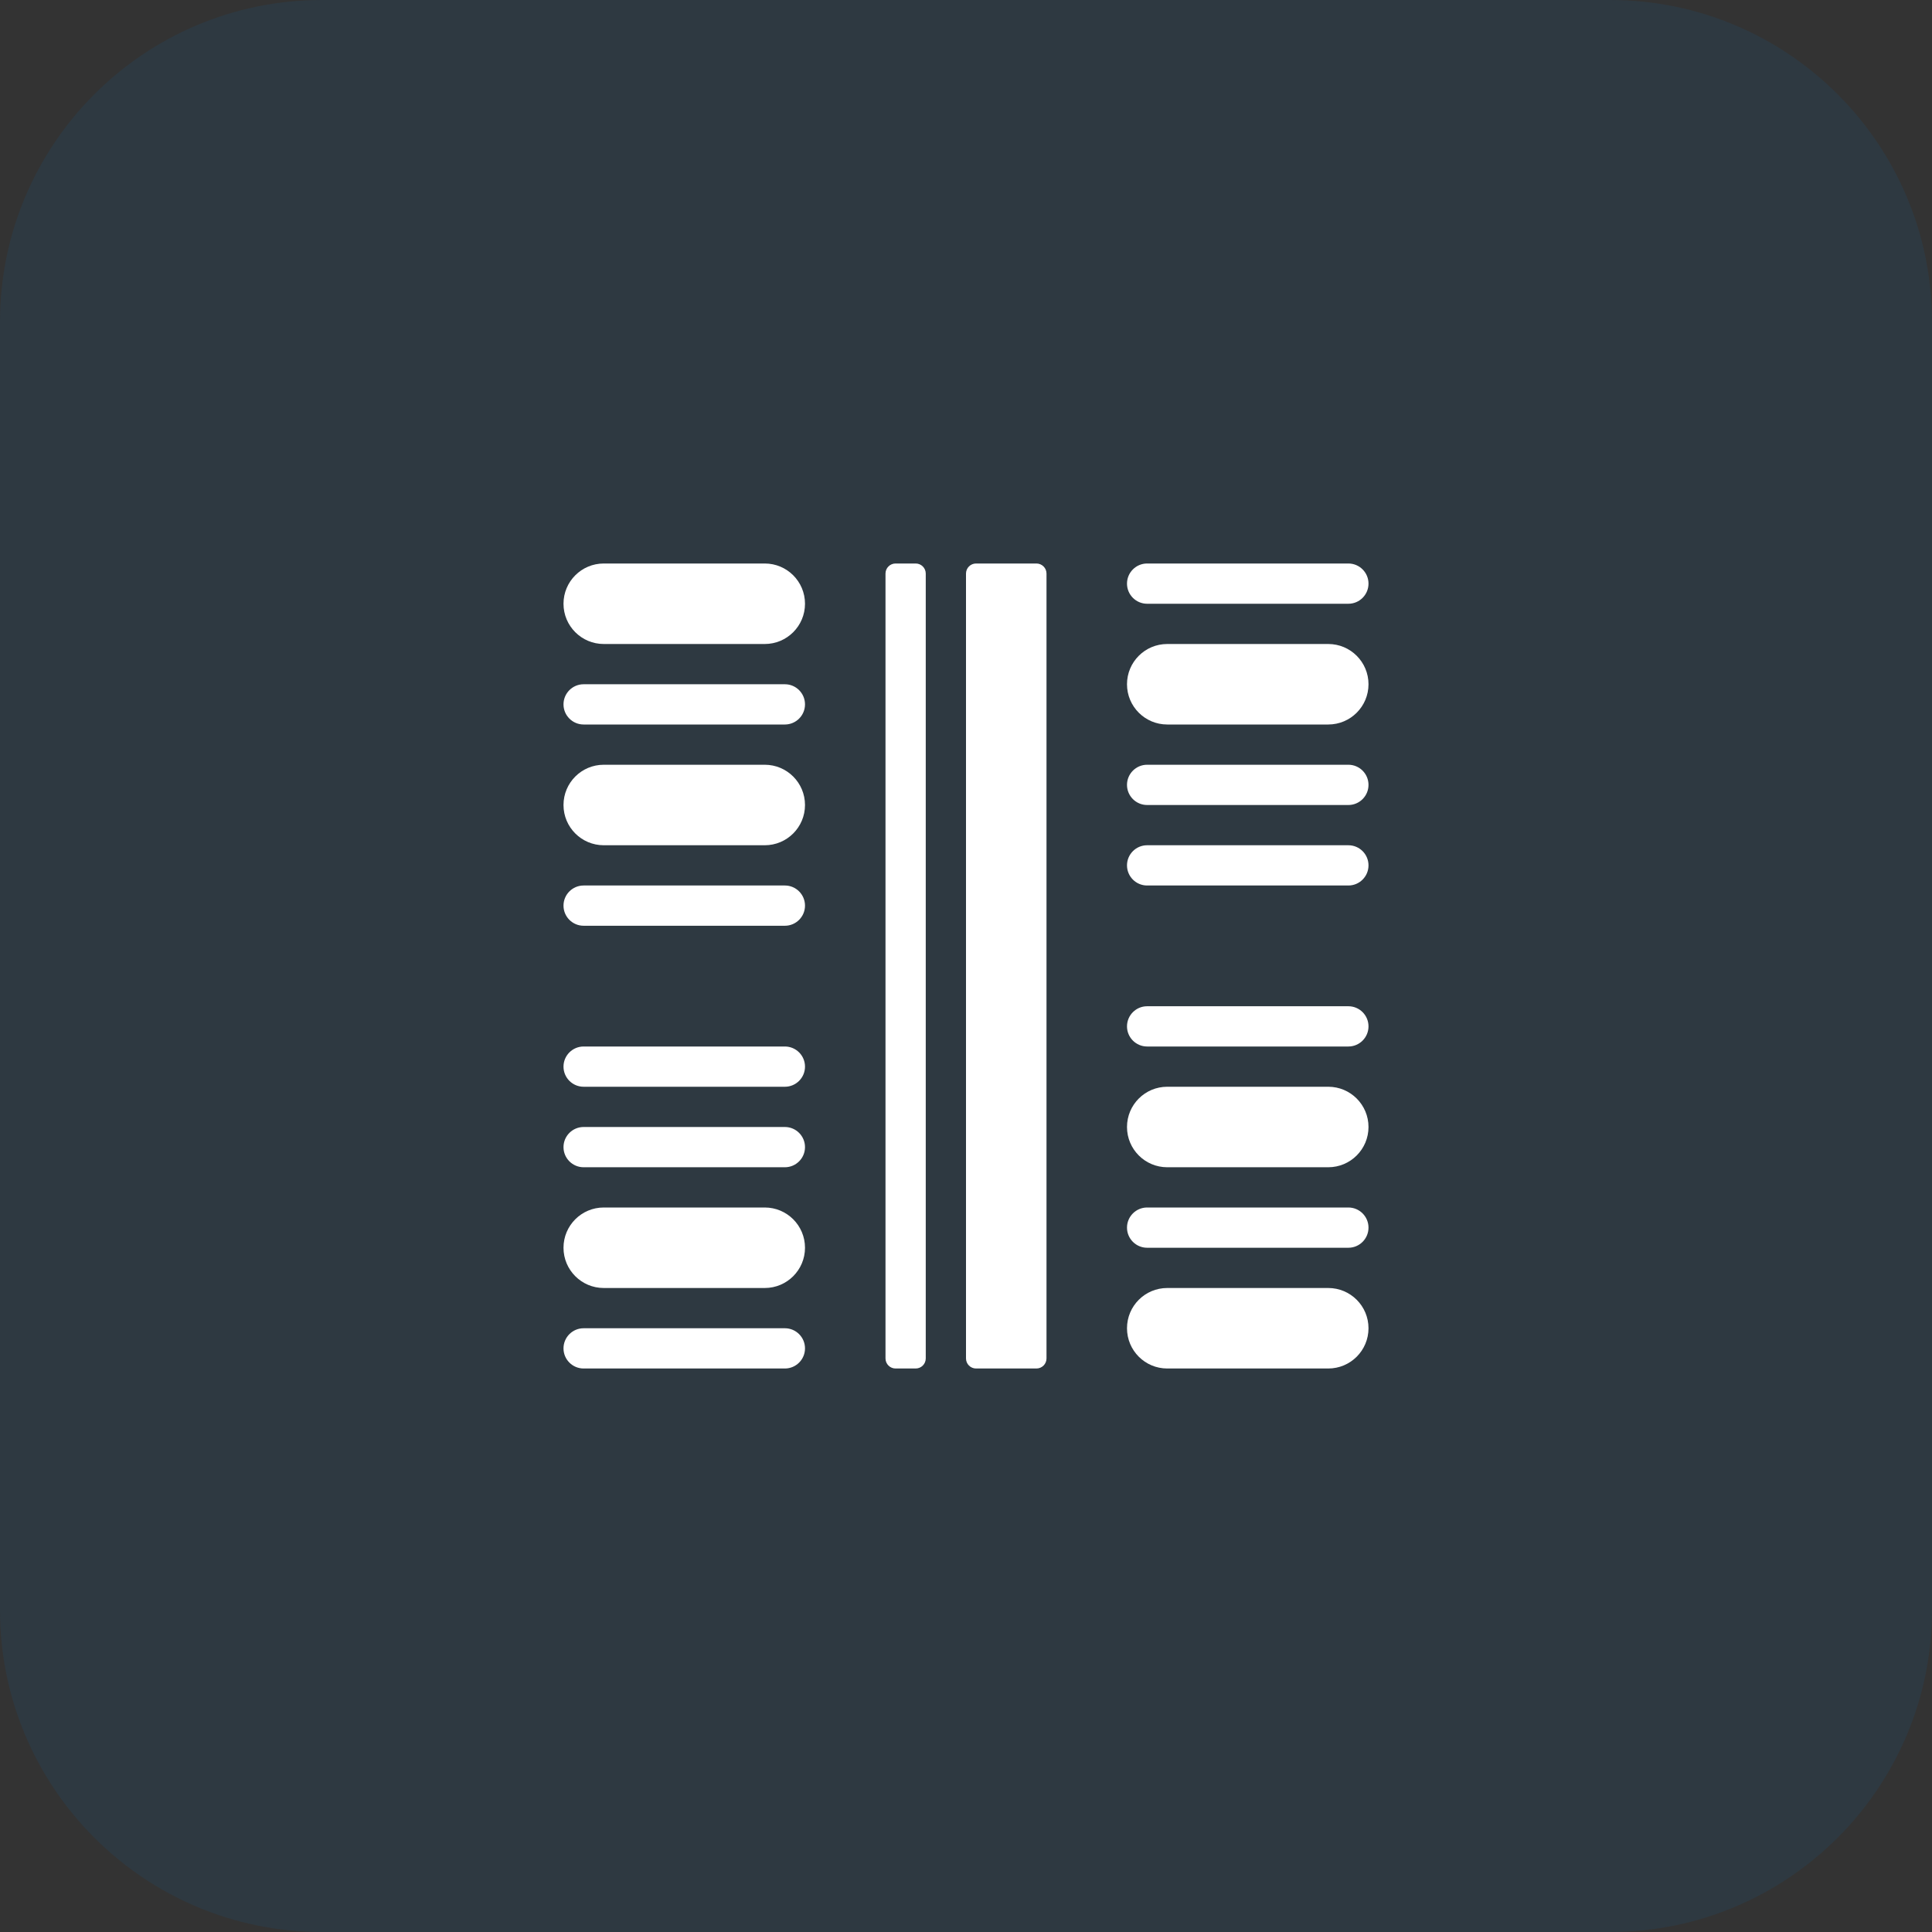 <svg width="96" height="96" viewBox="0 0 96 96" fill="none" xmlns="http://www.w3.org/2000/svg">
<rect x="0" y="0" width="96" height="96" fill="#333333" stroke="none"/>
<path d="M0 16C0 7.163 7.163 0 16 0H80C88.837 0 96 7.163 96 16V80C96 88.837 88.837 96 80 96H16C7.163 96 0 88.837 0 80V16Z" fill="#0075C5" fill-opacity="0.1"/>
<path d="M44 28.5V67.5C44 67.776 44.224 68 44.5 68H45.5C45.776 68 46 67.776 46 67.5V28.5C46 28.224 45.776 28 45.5 28H44.5C44.224 28 44 28.224 44 28.5Z" fill="white"/>
<path d="M48 28.5V67.5C48 67.776 48.224 68 48.5 68H51.5C51.776 68 52 67.776 52 67.5V28.5C52 28.224 51.776 28 51.5 28H48.5C48.224 28 48 28.224 48 28.5Z" fill="white"/>
<path d="M29 68H39C39.552 68 40 67.552 40 67C40 66.448 39.552 66 39 66H29C28.448 66 28 66.448 28 67C28 67.552 28.448 68 29 68Z" fill="white"/>
<path d="M29 58H39C39.552 58 40 57.552 40 57C40 56.448 39.552 56 39 56H29C28.448 56 28 56.448 28 57C28 57.552 28.448 58 29 58Z" fill="white"/>
<path d="M29 54H39C39.552 54 40 53.552 40 53C40 52.448 39.552 52 39 52H29C28.448 52 28 52.448 28 53C28 53.552 28.448 54 29 54Z" fill="white"/>
<path d="M30 64H38C39.105 64 40 63.105 40 62C40 60.895 39.105 60 38 60H30C28.895 60 28 60.895 28 62C28 63.105 28.895 64 30 64Z" fill="white"/>
<path d="M29 46H39C39.552 46 40 45.552 40 45C40 44.448 39.552 44 39 44H29C28.448 44 28 44.448 28 45C28 45.552 28.448 46 29 46Z" fill="white"/>
<path d="M29 36H39C39.552 36 40 35.552 40 35C40 34.448 39.552 34 39 34H29C28.448 34 28 34.448 28 35C28 35.552 28.448 36 29 36Z" fill="white"/>
<path d="M30 32H38C39.105 32 40 31.105 40 30C40 28.895 39.105 28 38 28H30C28.895 28 28 28.895 28 30C28 31.105 28.895 32 30 32Z" fill="white"/>
<path d="M30 42H38C39.105 42 40 41.105 40 40C40 38.895 39.105 38 38 38H30C28.895 38 28 38.895 28 40C28 41.105 28.895 42 30 42Z" fill="white"/>
<path d="M57 30H67C67.552 30 68 29.552 68 29C68 28.448 67.552 28 67 28H57C56.448 28 56 28.448 56 29C56 29.552 56.448 30 57 30Z" fill="white"/>
<path d="M57 40H67C67.552 40 68 39.552 68 39C68 38.448 67.552 38 67 38H57C56.448 38 56 38.448 56 39C56 39.552 56.448 40 57 40Z" fill="white"/>
<path d="M57 44H67C67.552 44 68 43.552 68 43C68 42.448 67.552 42 67 42H57C56.448 42 56 42.448 56 43C56 43.552 56.448 44 57 44Z" fill="white"/>
<path d="M58 36H66C67.105 36 68 35.105 68 34C68 32.895 67.105 32 66 32H58C56.895 32 56 32.895 56 34C56 35.105 56.895 36 58 36Z" fill="white"/>
<path d="M57 52H67C67.552 52 68 51.552 68 51C68 50.448 67.552 50 67 50H57C56.448 50 56 50.448 56 51C56 51.552 56.448 52 57 52Z" fill="white"/>
<path d="M57 62H67C67.552 62 68 61.552 68 61C68 60.448 67.552 60 67 60H57C56.448 60 56 60.448 56 61C56 61.552 56.448 62 57 62Z" fill="white"/>
<path d="M58 68H66C67.105 68 68 67.105 68 66C68 64.895 67.105 64 66 64H58C56.895 64 56 64.895 56 66C56 67.105 56.895 68 58 68Z" fill="white"/>
<path d="M58 58H66C67.105 58 68 57.105 68 56C68 54.895 67.105 54 66 54H58C56.895 54 56 54.895 56 56C56 57.105 56.895 58 58 58Z" fill="white"/>
</svg>
